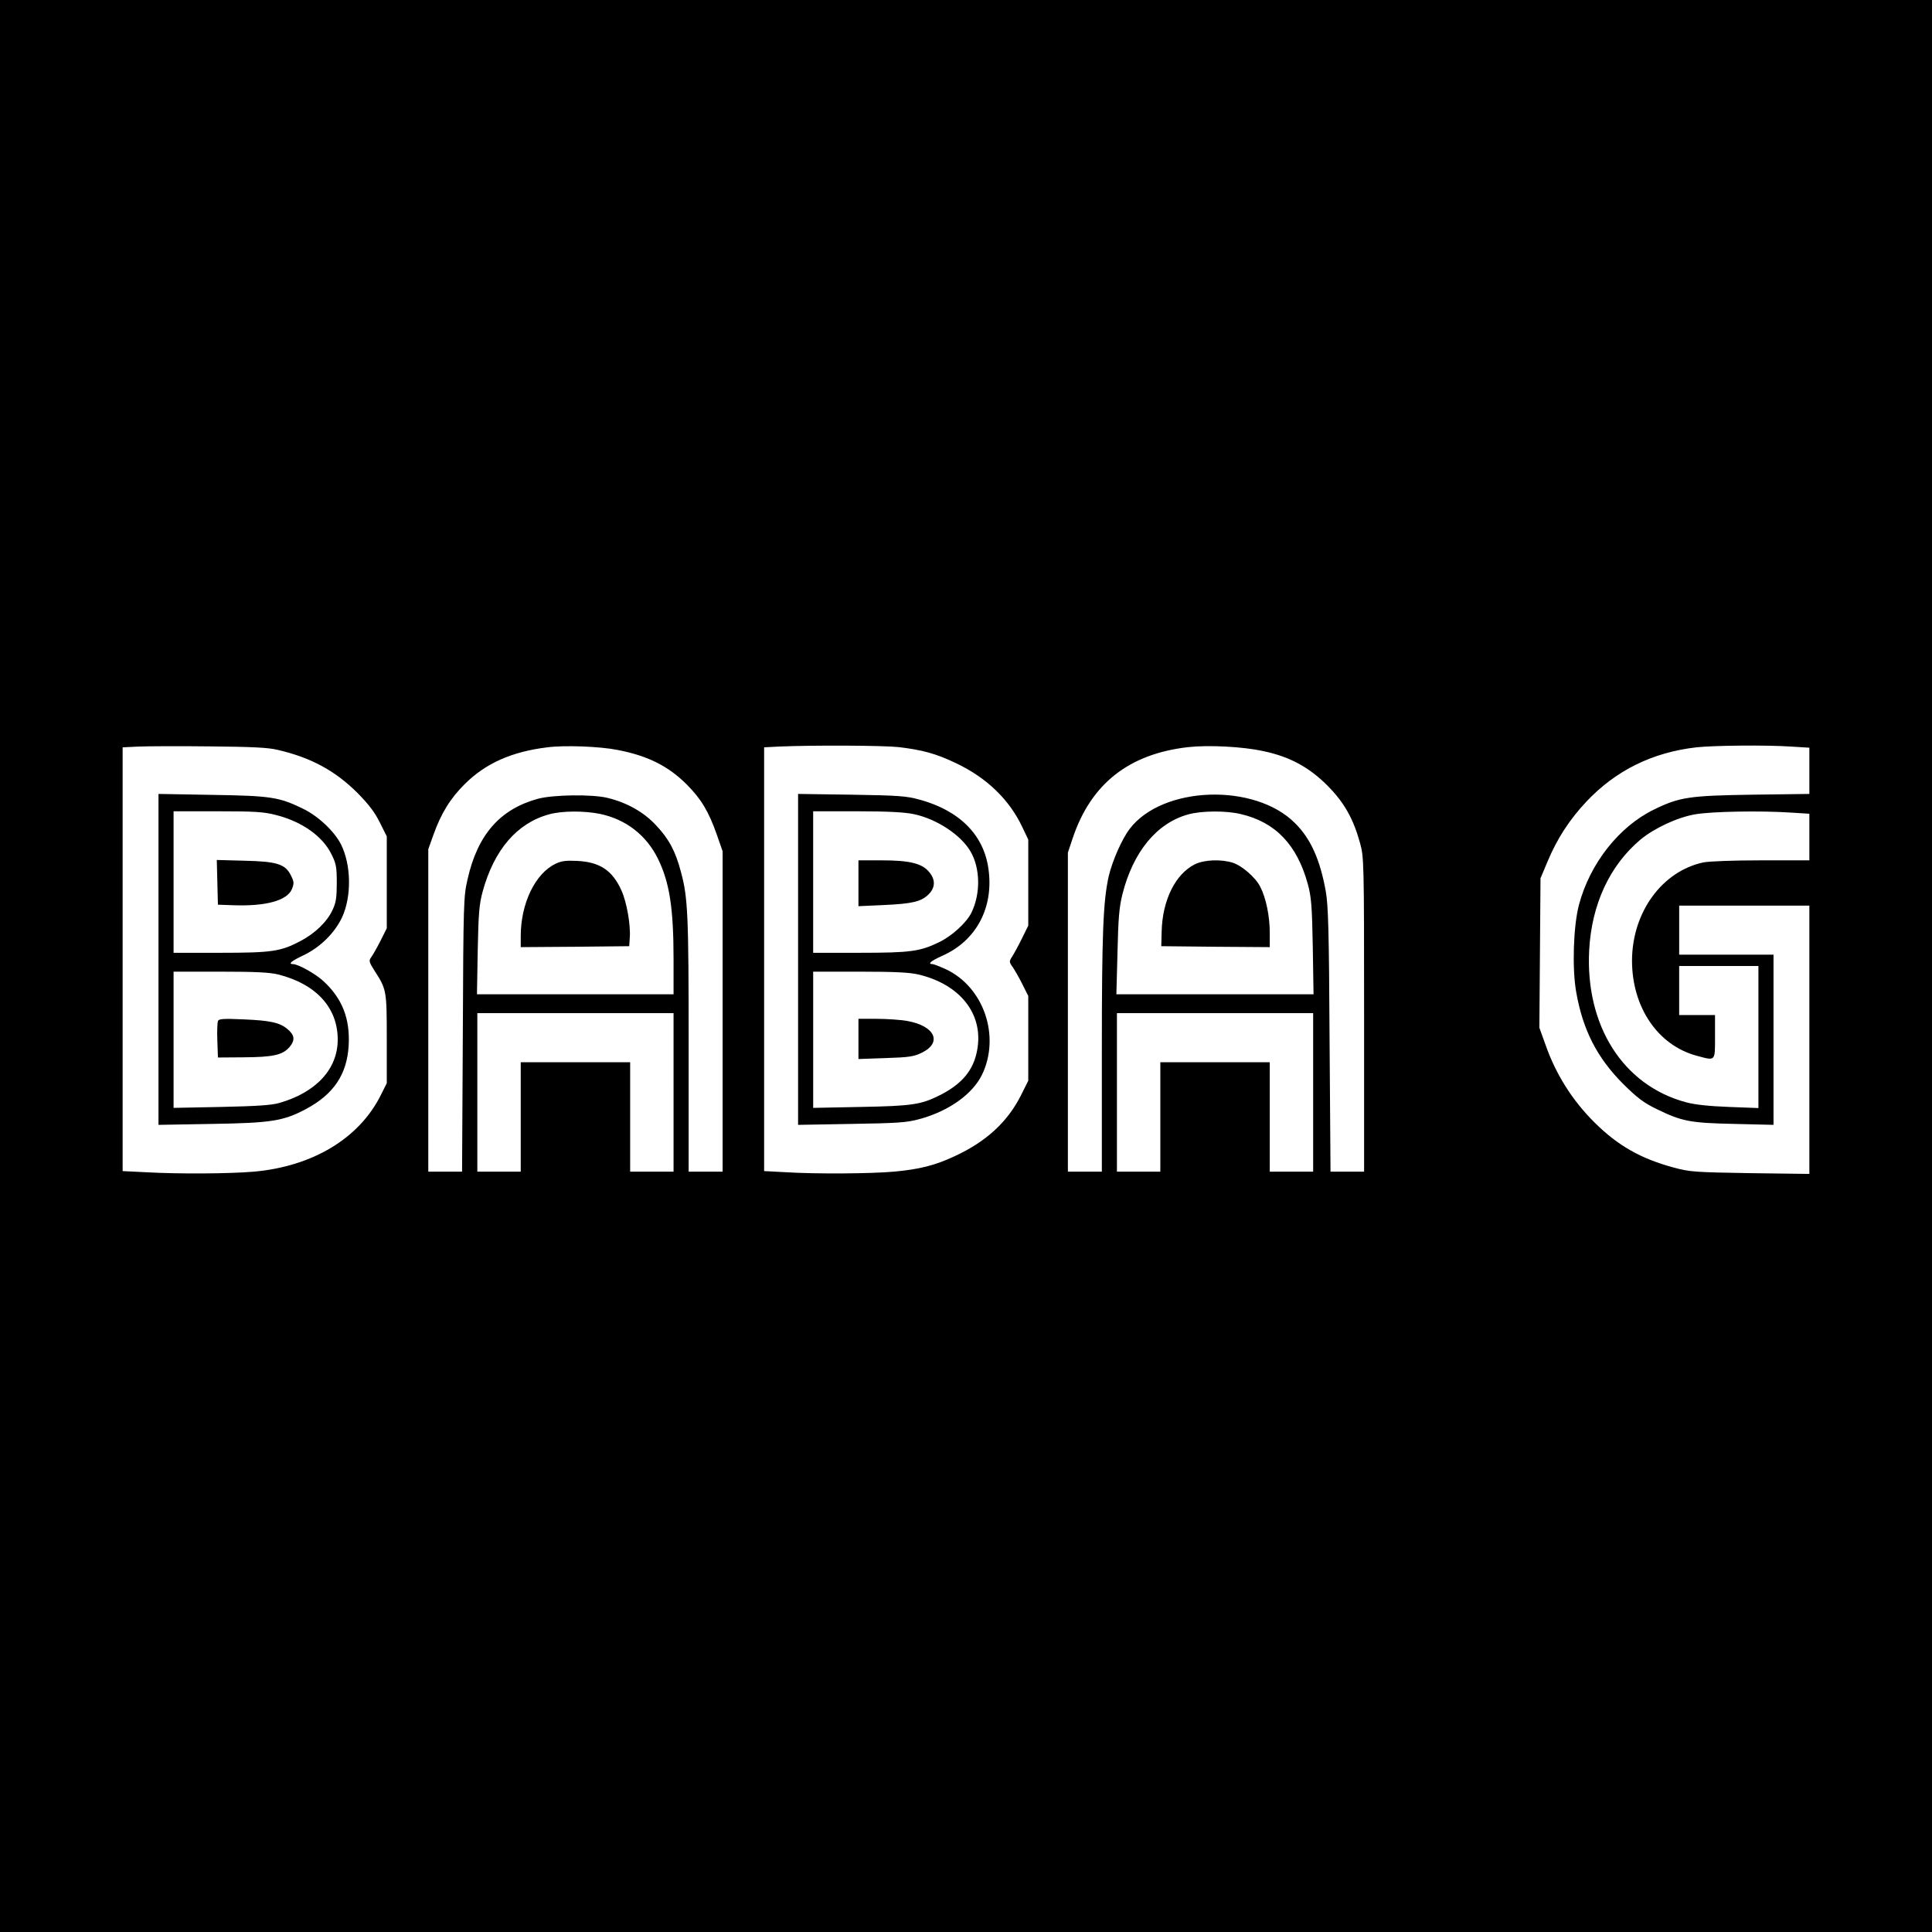 <?xml version="1.0" standalone="no"?>
<!DOCTYPE svg PUBLIC "-//W3C//DTD SVG 20010904//EN"
 "http://www.w3.org/TR/2001/REC-SVG-20010904/DTD/svg10.dtd">
<svg version="1.0" xmlns="http://www.w3.org/2000/svg"
 width="1024pt" height="1024pt" viewBox="0 0 1024 1024"
 preserveAspectRatio="xMidYMid meet">
<g transform="translate(0,1024) scale(0.1,-0.1)"
fill="#000000" stroke="none">
<path d="M0 5120 l0 -5120 5120 0 5120 0 0 5120 0 5120 -5120 0 -5120 0 0
-5120z m1470 1146 c178 -41 307 -111 426 -230 58 -59 91 -102 117 -155 l37
-74 0 -244 0 -243 -34 -68 c-19 -37 -41 -76 -49 -86 -13 -18 -11 -25 18 -71
64 -99 65 -105 65 -362 l0 -234 -31 -62 c-114 -230 -361 -379 -673 -407 -128
-11 -398 -13 -574 -3 l-122 6 0 1123 0 1123 83 4 c45 2 215 3 377 1 221 -2
311 -6 360 -18z m1804 -1 c160 -31 268 -85 367 -184 76 -77 115 -142 158 -264
l31 -89 0 -849 0 -849 -90 0 -90 0 0 673 c0 690 -4 780 -41 916 -29 110 -64
175 -132 247 -65 70 -154 120 -257 145 -81 20 -290 17 -370 -5 -200 -55 -319
-190 -372 -427 -21 -90 -22 -122 -25 -821 l-4 -728 -90 0 -89 0 0 854 0 855
26 73 c41 116 91 197 168 273 111 110 249 171 437 194 91 12 278 5 373 -14z
m1491 15 c124 -15 195 -34 300 -84 165 -78 285 -194 354 -341 l31 -65 0 -228
0 -228 -34 -69 c-19 -39 -43 -82 -52 -96 -16 -25 -16 -28 5 -57 11 -17 35 -58
51 -91 l30 -60 0 -224 0 -225 -39 -78 c-71 -141 -185 -246 -353 -323 -102 -48
-187 -69 -320 -81 -121 -11 -415 -13 -575 -3 l-113 6 0 1123 0 1123 78 4 c185
8 554 6 637 -3z m1930 -21 c140 -29 243 -85 341 -183 89 -90 137 -175 173
-306 20 -73 21 -98 21 -907 l0 -833 -89 0 -89 0 -5 698 c-3 582 -7 712 -20
787 -30 168 -80 280 -163 362 -214 215 -704 198 -877 -31 -41 -54 -92 -170
-111 -252 -29 -133 -36 -297 -36 -931 l0 -633 -90 0 -90 0 0 846 0 845 25 75
c97 290 298 448 612 484 107 12 290 3 398 -21z m2798 24 l97 -6 0 -123 0 -122
-302 -4 c-336 -5 -387 -13 -522 -79 -185 -90 -339 -286 -397 -504 -30 -113
-37 -337 -15 -462 35 -202 111 -350 250 -489 74 -73 108 -99 176 -132 135 -66
178 -74 413 -79 l207 -5 0 451 0 451 -250 0 -250 0 0 130 0 130 345 0 345 0 0
-711 0 -711 -312 4 c-296 5 -318 6 -408 30 -174 47 -295 116 -418 238 -118
117 -206 256 -261 414 l-32 89 3 396 3 396 37 88 c51 122 116 222 205 317 156
166 350 262 584 289 92 10 371 13 502 4z m-6312 -357 c137 -29 245 -113 306
-237 62 -126 83 -263 83 -536 l0 -183 -521 0 -521 0 4 233 c4 198 8 244 26
311 61 223 183 364 353 410 69 19 186 19 270 2z m3396 -1 c184 -43 298 -163
355 -372 18 -67 22 -113 26 -330 l4 -253 -522 0 -523 0 6 223 c4 180 9 238 26
307 57 226 183 379 351 424 71 19 199 20 277 1z m2916 8 l97 -6 0 -124 0 -123
-255 0 c-150 0 -276 -5 -307 -11 -219 -47 -377 -264 -378 -520 0 -248 137
-450 344 -505 100 -27 96 -31 96 101 l0 115 -95 0 -95 0 0 130 0 130 210 0
210 0 0 -376 0 -377 -157 6 c-107 4 -180 12 -228 25 -333 90 -533 406 -512
806 13 243 109 449 272 586 74 61 196 118 290 134 86 15 347 20 508 9z m-5923
-1483 l0 -420 -115 0 -115 0 0 290 0 290 -290 0 -290 0 0 -290 0 -290 -115 0
-115 0 0 420 0 420 520 0 520 0 0 -420z m3390 0 l0 -420 -115 0 -115 0 0 290
0 290 -290 0 -290 0 0 -290 0 -290 -115 0 -115 0 0 420 0 420 520 0 520 0 0
-420z"/>
<path d="M840 5155 l0 -877 283 5 c314 5 379 15 499 79 146 78 217 183 226
336 8 143 -34 250 -134 342 -42 39 -134 90 -161 90 -28 0 -8 17 56 47 88 42
165 118 204 201 51 110 49 278 -6 387 -34 68 -121 150 -200 188 -129 63 -171
69 -484 74 l-283 5 0 -877z m624 765 c137 -35 246 -112 293 -208 25 -50 28
-68 28 -152 0 -76 -4 -104 -22 -142 -28 -62 -93 -125 -169 -165 -106 -56 -151
-63 -426 -63 l-248 0 0 375 0 375 233 0 c200 0 245 -3 311 -20z m11 -845 c201
-51 315 -176 315 -345 0 -156 -114 -280 -310 -336 -41 -12 -121 -17 -307 -21
l-253 -5 0 361 0 361 248 0 c189 0 262 -4 307 -15z"/>
<path d="M1152 5564 l3 -119 83 -3 c172 -6 283 25 309 85 12 31 12 38 -4 71
-30 62 -73 76 -246 80 l-148 4 3 -118z"/>
<path d="M1155 4828 c-3 -8 -5 -55 -3 -104 l3 -89 135 1 c158 1 208 12 245 55
30 36 27 63 -12 95 -40 34 -90 45 -230 51 -111 5 -134 3 -138 -9z"/>
<path d="M4230 5155 l0 -877 283 5 c244 4 292 7 358 25 157 42 283 132 334
236 98 203 10 463 -190 558 -33 15 -66 28 -72 28 -29 0 -9 17 51 44 181 80
274 256 245 461 -25 180 -153 309 -366 367 -69 19 -111 22 -360 26 l-283 4 0
-877z m613 770 c121 -25 251 -111 301 -198 52 -89 54 -223 5 -324 -26 -53
-103 -124 -172 -157 -101 -49 -152 -56 -419 -56 l-248 0 0 375 0 375 233 0
c163 0 252 -5 300 -15z m25 -850 c223 -53 347 -212 311 -402 -19 -105 -80
-178 -196 -237 -101 -51 -149 -58 -420 -63 l-253 -5 0 361 0 361 248 0 c182 0
263 -4 310 -15z"/>
<path d="M4550 5559 l0 -122 133 6 c153 7 200 18 239 57 36 36 37 78 2 119
-38 45 -103 61 -251 61 l-123 0 0 -121z"/>
<path d="M4550 4734 l0 -107 144 5 c126 4 150 8 193 29 109 54 68 142 -80 168
-35 6 -107 11 -160 11 l-97 0 0 -106z"/>
<path d="M2945 5662 c-108 -51 -185 -210 -185 -384 l0 -58 288 2 287 3 3 45
c5 67 -16 188 -44 250 -48 107 -115 151 -234 157 -59 3 -84 0 -115 -15z"/>
<path d="M6333 5659 c-103 -51 -172 -190 -176 -356 l-2 -78 288 -3 287 -2 0
77 c0 87 -20 184 -50 242 -25 51 -99 114 -148 129 -63 19 -151 15 -199 -9z"/>
</g>
</svg>
